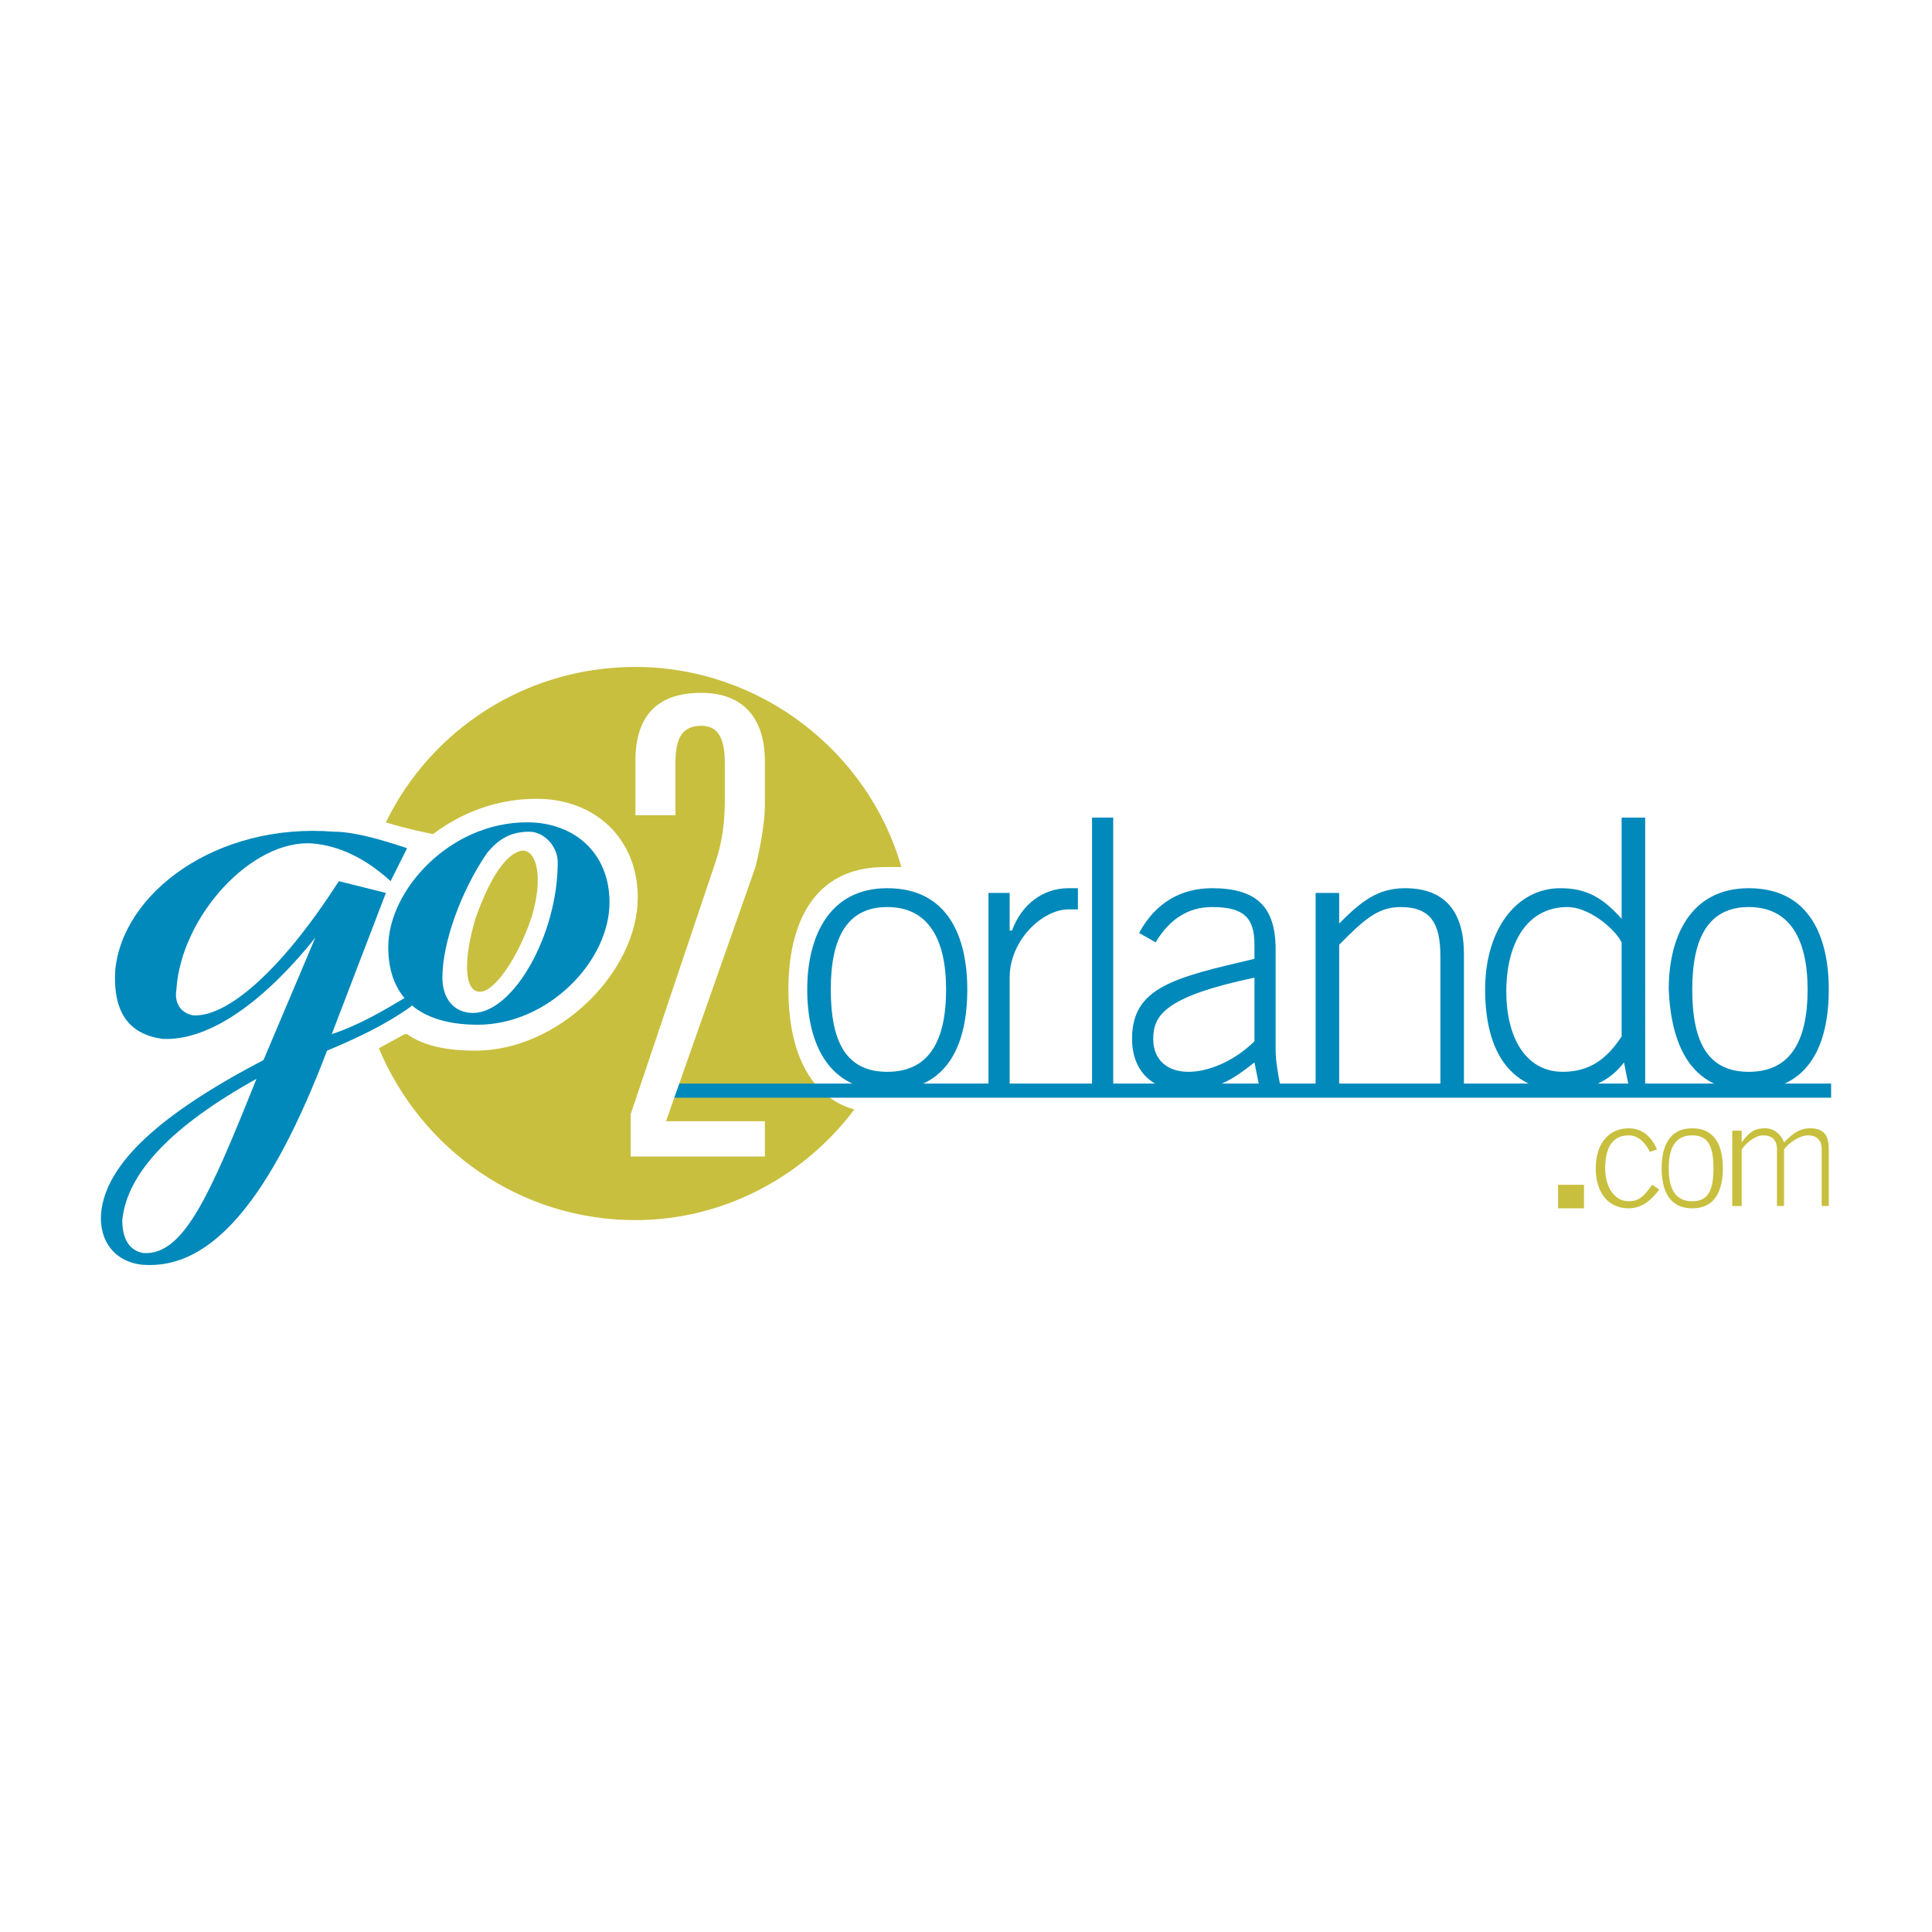<?xml version="1.0" encoding="utf-8"?>
<!-- Generator: Adobe Illustrator 13.0.0, SVG Export Plug-In . SVG Version: 6.00 Build 14948)  -->
<!DOCTYPE svg PUBLIC "-//W3C//DTD SVG 1.0//EN" "http://www.w3.org/TR/2001/REC-SVG-20010904/DTD/svg10.dtd">
<svg version="1.0" id="Layer_1" xmlns="http://www.w3.org/2000/svg" xmlns:xlink="http://www.w3.org/1999/xlink" x="0px" y="0px"
	 width="192.756px" height="192.756px" viewBox="0 0 192.756 192.756" enable-background="new 0 0 192.756 192.756"
	 xml:space="preserve">
<g>
	<polygon fill-rule="evenodd" clip-rule="evenodd" fill="#FFFFFF" points="0,0 192.756,0 192.756,192.756 0,192.756 0,0 	"/>
	<path fill-rule="evenodd" clip-rule="evenodd" fill="#C8BF3E" d="M78.659,98.715c0-6.34,2.349-12.211,9.628-12.211
		c0.47,0,0.939,0,1.644,0c-3.288-11.507-14.09-19.961-26.537-19.961c-11.037,0-20.431,6.341-24.893,15.5
		c0.704,0.235,2.348,0.705,4.697,1.174c2.818-2.113,6.34-3.522,10.333-3.522c5.871,0,10.098,3.992,10.098,9.863
		c0,7.28-7.75,15.265-16.204,15.265c-2.818,0-5.167-0.47-6.811-1.644h-0.234l-2.583,1.408c4.227,10.098,14.09,17.144,25.597,17.144
		c8.923,0,16.908-4.462,21.84-11.037C80.303,109.283,78.659,104.116,78.659,98.715L78.659,98.715z"/>
	<path fill-rule="evenodd" clip-rule="evenodd" fill="#0089BA" d="M88.522,90.496c3.992,0,5.871,3.053,5.871,8.219
		c0,5.401-1.879,8.22-5.871,8.22s-5.636-2.818-5.636-8.22C82.886,93.549,84.53,90.496,88.522,90.496L88.522,90.496z M88.522,88.617
		c-5.871,0-7.984,4.933-7.984,10.098c0,5.401,2.114,10.099,7.984,10.099c6.106,0,7.984-4.697,7.984-10.099
		C96.506,93.549,94.628,88.617,88.522,88.617L88.522,88.617z"/>
	<path fill-rule="evenodd" clip-rule="evenodd" fill="#0089BA" d="M100.733,108.344V97.541c0-3.757,3.288-6.811,5.871-6.811h0.939
		v-2.114h-0.939c-2.583,0-4.696,1.645-5.636,4.228h-0.235v-3.757H98.62v19.257H100.733L100.733,108.344z"/>
	<polygon fill-rule="evenodd" clip-rule="evenodd" fill="#0089BA" points="108.953,108.344 111.066,108.344 111.066,81.572 
		108.953,81.572 108.953,108.344 	"/>
	<path fill-rule="evenodd" clip-rule="evenodd" fill="#0089BA" d="M127.74,108.344c-0.235-1.175-0.47-2.583-0.47-3.522V94.723
		c0-4.227-1.879-6.106-6.341-6.106c-3.053,0-5.636,1.41-7.28,4.462l1.645,0.939c1.408-2.349,3.287-3.522,5.636-3.522
		c3.287,0,4.227,1.174,4.227,3.757v1.409c-7.984,1.878-12.211,2.818-12.211,7.984c0,3.288,2.113,5.167,5.166,5.167
		s4.697-0.939,7.045-2.818l0.47,2.349H127.74L127.74,108.344z M125.156,103.882c-1.878,1.879-4.462,3.053-6.575,3.053
		s-3.522-1.174-3.522-3.288c0-2.348,1.174-4.227,10.098-6.105V103.882L125.156,103.882z"/>
	<path fill-rule="evenodd" clip-rule="evenodd" fill="#0089BA" d="M133.61,108.344v-14.09c2.349-2.348,3.758-3.757,6.106-3.757
		c3.053,0,3.992,1.644,3.992,4.932v12.916h2.348V95.193c0-4.227-1.878-6.576-5.871-6.576c-2.817,0-4.461,1.41-6.575,3.523v-3.053
		h-2.349v19.257H133.61L133.61,108.344z"/>
	<path fill-rule="evenodd" clip-rule="evenodd" fill="#0089BA" d="M164.14,81.572h-2.349V91.67
		c-1.879-2.113-3.522-3.053-6.105-3.053c-4.462,0-7.515,4.228-7.515,10.098c0,6.576,2.817,10.099,7.749,10.099
		c2.584,0,4.697-0.939,6.106-2.818l0.469,2.349h1.645V81.572L164.14,81.572z M161.791,103.412c-1.409,2.113-3.053,3.522-5.871,3.522
		c-3.757,0-5.636-3.522-5.636-7.984c0-4.932,2.113-8.454,6.105-8.454c2.114,0,4.696,2.113,5.401,3.522V103.412L161.791,103.412z"/>
	<path fill-rule="evenodd" clip-rule="evenodd" fill="#0089BA" d="M174.472,90.496c3.993,0,5.872,3.053,5.872,8.219
		c0,5.401-1.879,8.22-5.872,8.22c-3.991,0-5.636-2.818-5.636-8.22C168.836,93.549,170.48,90.496,174.472,90.496L174.472,90.496z
		 M174.472,88.617c-5.87,0-7.983,4.933-7.983,10.098c0.234,5.401,2.113,10.099,7.983,10.099c6.106,0,7.985-4.697,7.985-10.099
		C182.457,93.549,180.578,88.617,174.472,88.617L174.472,88.617z"/>
	<path fill-rule="evenodd" clip-rule="evenodd" fill="#C8BF3E" d="M164.609,114.919c-0.47-0.939-1.175-1.644-2.114-1.644
		c-1.409,0-2.348,0.938-2.348,3.288c0,1.878,0.938,3.287,2.348,3.287c1.175,0,1.645-0.704,2.349-1.644l0.705,0.47
		c-0.705,0.939-1.645,1.878-3.054,1.878c-2.113,0-3.287-1.644-3.287-3.991c0-2.584,1.409-3.993,3.287-3.993
		c1.409,0,2.349,0.939,2.818,2.113L164.609,114.919L164.609,114.919z"/>
	<path fill-rule="evenodd" clip-rule="evenodd" fill="#C8BF3E" d="M168.836,113.275c1.645,0,2.114,1.174,2.114,3.288
		c0,2.113-0.47,3.287-2.114,3.287c-1.644,0-2.348-1.174-2.348-3.287C166.488,114.449,167.192,113.275,168.836,113.275
		L168.836,113.275z M168.836,112.57c-2.348,0-3.053,1.879-3.053,3.993c0,2.113,0.705,3.991,3.053,3.991
		c2.349,0,3.054-1.878,3.054-3.991C171.89,114.449,171.185,112.57,168.836,112.57L168.836,112.57z"/>
	<path fill-rule="evenodd" clip-rule="evenodd" fill="#C8BF3E" d="M172.828,120.32v-7.515h0.939v1.174
		c0.704-0.939,1.174-1.409,2.349-1.409c0.939,0,1.644,0.705,1.879,1.409c0.704-0.704,1.409-1.409,2.583-1.409
		c1.408,0,1.879,0.705,1.879,2.113v5.637h-0.705v-5.637c0-0.939-0.47-1.408-1.408-1.408c-0.705,0-1.879,0.704-2.349,1.408v5.637
		h-0.705v-5.637c0-0.939-0.47-1.408-1.409-1.408c-0.704,0-1.644,0.704-2.113,1.408v5.637H172.828L172.828,120.32z"/>
	<polygon fill-rule="evenodd" clip-rule="evenodd" fill="#C8BF3E" points="155.45,118.207 158.034,118.207 158.034,120.555 
		155.45,120.555 155.45,118.207 	"/>
	<polygon fill-rule="evenodd" clip-rule="evenodd" fill="#0089BA" points="66.447,108.108 182.691,108.108 182.691,109.518 
		66.447,109.518 66.447,108.108 	"/>
	<path fill-rule="evenodd" clip-rule="evenodd" fill="#0089BA" d="M40.615,99.42c-2.348,1.409-4.697,2.817-7.515,3.758l5.401-14.091
		l-4.697-1.174c-5.871,9.159-11.272,13.621-14.56,13.386c-1.174-0.235-1.879-1.175-1.644-2.584c0.47-7.28,7.515-15.029,13.62-14.56
		c2.583,0.235,5.167,1.409,7.75,3.757l1.644-3.288c-2.818-0.939-5.401-1.644-7.28-1.644C21.593,82.042,12.2,89.087,11.496,96.837
		c-0.235,4.227,1.409,6.341,4.697,6.81c4.227,0.235,9.628-3.053,15.265-10.097l-5.167,12.211
		c-10.333,5.401-15.734,10.332-16.204,15.265c-0.235,2.817,1.409,4.931,4.227,5.166c6.811,0.47,12.682-6.575,18.317-21.37
		c2.818-1.175,5.871-2.584,8.454-4.462L40.615,99.42L40.615,99.42z M25.586,107.639c-4.697,11.742-7.28,17.613-11.272,17.379
		c-1.409-0.235-2.114-1.409-2.114-3.288C12.67,117.032,17.131,112.336,25.586,107.639L25.586,107.639z"/>
	<path fill-rule="evenodd" clip-rule="evenodd" fill="#0089BA" d="M38.736,94.488c0,5.166,3.288,7.749,8.924,7.749
		c7.045,0,13.151-6.34,13.151-12.211c0-4.932-3.523-7.984-8.22-7.984C44.842,82.042,38.736,88.852,38.736,94.488L38.736,94.488z
		 M52.827,82.981c1.409,0,2.818,1.409,2.818,3.053c0,7.28-4.461,15.029-8.454,15.029c-1.878,0-3.053-1.409-3.053-3.522
		c0-3.522,1.879-8.689,4.462-12.446C49.774,83.686,50.948,82.981,52.827,82.981L52.827,82.981z"/>
	<path fill-rule="evenodd" clip-rule="evenodd" fill="#FFFFFF" d="M63.395,75.936c0-4.461,2.113-6.81,6.575-6.81
		c4.227,0,6.341,2.583,6.341,6.81v4.462c0,1.644-0.47,4.227-0.939,6.106l-8.924,25.362h9.863v3.522H62.925v-4.227l8.454-25.128
		c0.705-2.113,0.939-3.992,0.939-6.341v-3.522c0-2.583-0.704-3.757-2.348-3.757c-1.879,0-2.583,1.174-2.583,3.757v5.167h-3.992
		V75.936L63.395,75.936z"/>
	<path fill-rule="evenodd" clip-rule="evenodd" fill="#C8BF3E" d="M47.426,91.67c-1.174,3.993-1.174,7.28,0.47,7.28
		c1.409,0,3.757-3.288,5.166-7.515c1.174-3.992,0.47-6.575-0.939-6.575C50.479,85.095,48.834,87.678,47.426,91.67L47.426,91.67z"/>
</g>
</svg>
